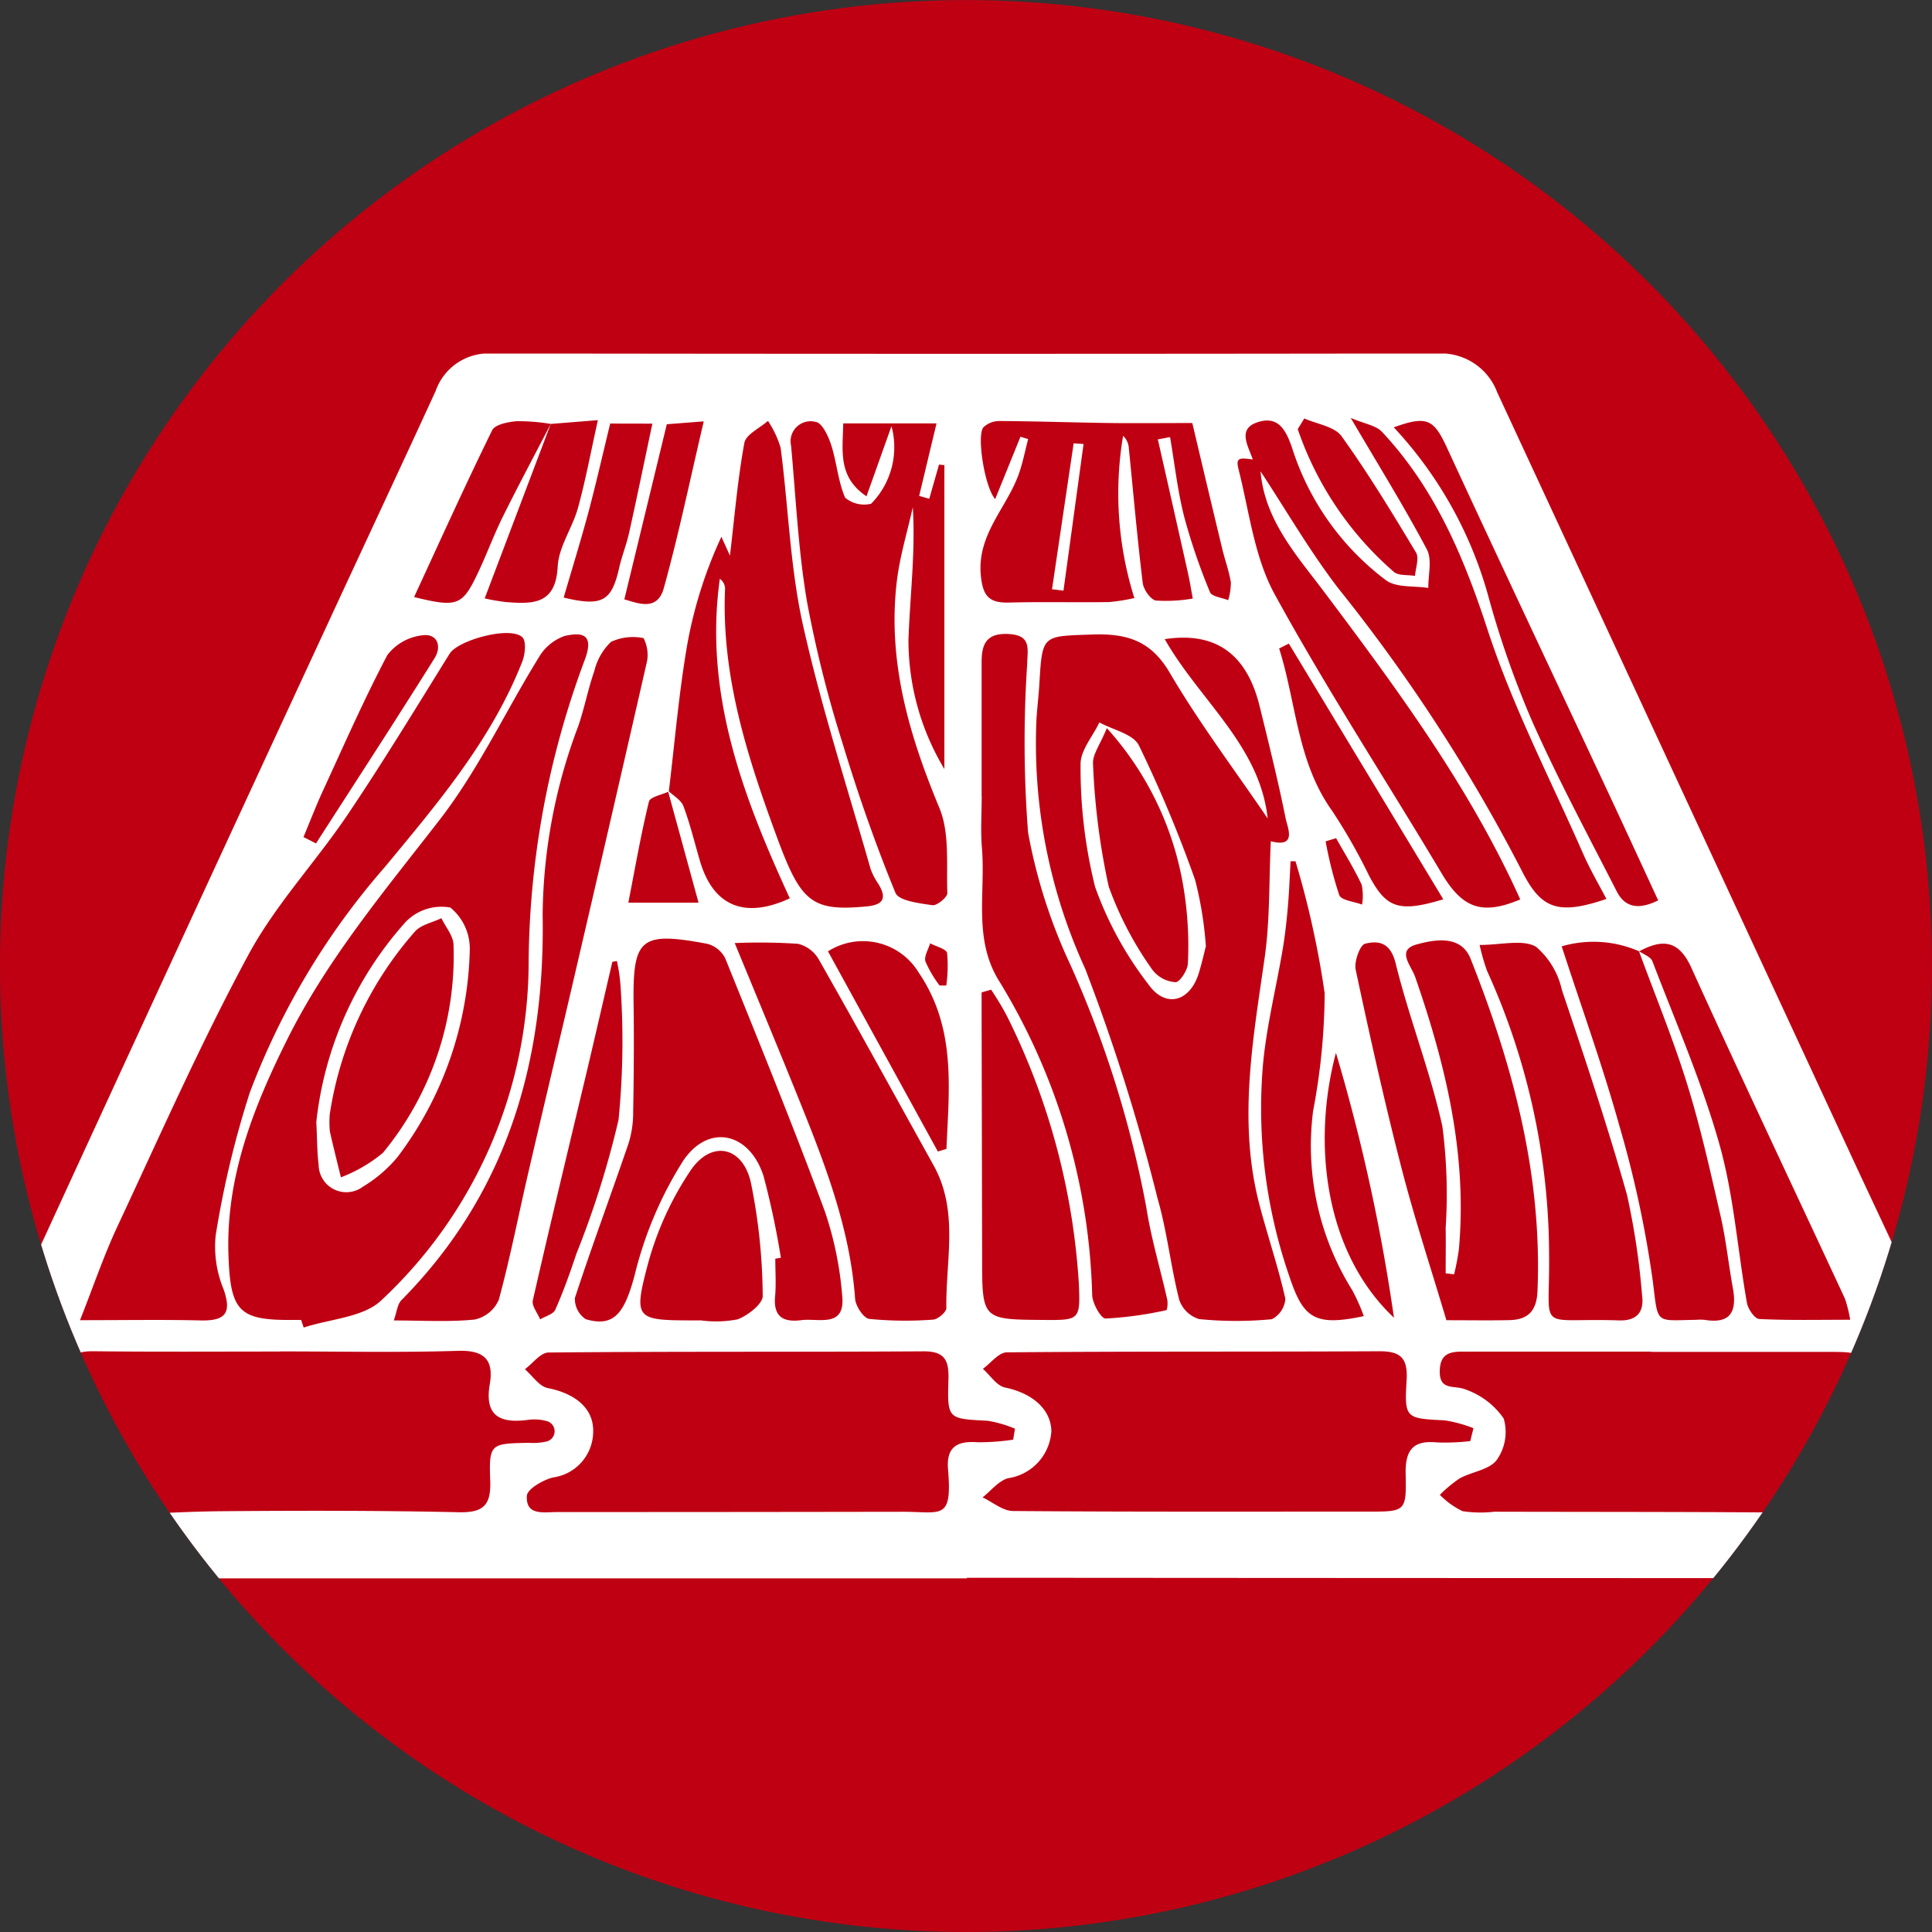 <svg id="Gruppe_22" data-name="Gruppe 22" xmlns="http://www.w3.org/2000/svg" xmlns:xlink="http://www.w3.org/1999/xlink" width="95.748" height="95.748" viewBox="0 0 95.748 95.748">
  <rect x="0" y="0" width="95.748" height="95.748" fill="#333333" stroke="none"/>
  <defs>
    <clipPath id="clip-path">
      <path id="Pfad_54" data-name="Pfad 54" d="M1024.149,172.6a47.874,47.874,0,1,0,47.874-47.874,47.874,47.874,0,0,0-47.874,47.874" transform="translate(-1024.149 -124.723)" fill="#bf0012"/>
    </clipPath>
    <clipPath id="clip-path-2">
      <path id="Pfad_59" data-name="Pfad 59" d="M1035,161.036a47.88,47.88,0,0,0,0,60.7h74.048a47.879,47.879,0,0,0,0-60.7Z" transform="translate(-1024.149 -161.036)" fill="none"/>
    </clipPath>
  </defs>
  <g id="Gruppe_19" data-name="Gruppe 19" transform="translate(0 0)">
    <g id="Gruppe_18" data-name="Gruppe 18" clip-path="url(#clip-path)">
      <path id="Pfad_53" data-name="Pfad 53" d="M1072.023,220.471a47.873,47.873,0,1,0-47.874-47.874,47.874,47.874,0,0,0,47.874,47.874" transform="translate(-1024.149 -124.723)" fill="#bf0012"/>
    </g>
  </g>
  <g id="Gruppe_21" data-name="Gruppe 21" transform="translate(0 17.522)">
    <g id="Gruppe_20" data-name="Gruppe 20" clip-path="url(#clip-path-2)">
      <path id="Pfad_55" data-name="Pfad 55" d="M1072.1,221.737q-22.232,0-44.465,0c-2.736,0-3.447-.669-3.412-3.407.036-2.787.033-5.578.214-8.357a8.841,8.841,0,0,1,.956-2.973q7.476-16.268,15.005-32.51c1.788-3.868,3.6-7.724,5.378-11.6a2.781,2.781,0,0,1,2.776-1.856q23.459.035,46.919,0a2.974,2.974,0,0,1,2.916,1.93q2.786,6,5.567,12,6.074,13.1,12.15,26.2c1.131,2.438,2.3,4.859,3.379,7.319a5.542,5.542,0,0,1,.406,2.083c.046,2.646.02,5.293.021,7.94,0,2.4-.8,3.219-3.2,3.22q-20,0-39.99-.015H1072.1v.015m-20.617-57.2a9.861,9.861,0,0,0-1.678-.137c-.431.034-1.087.161-1.229.45-1.337,2.722-2.585,5.487-3.87,8.267,2.161.526,2.391.439,3.184-1.24.426-.9.768-1.842,1.211-2.735.768-1.55,1.585-3.076,2.381-4.612l-3.276,8.652a9.822,9.822,0,0,0,1.057.183c1.3.1,2.466.14,2.56-1.756.049-.984.732-1.921,1.006-2.913.372-1.346.625-2.725.987-4.347-.952.076-1.643.131-2.334.188m53.937,26.137a5.625,5.625,0,0,0-3.838-.247c.993,3.055,2.036,5.942,2.858,8.891a53.935,53.935,0,0,1,1.65,7.647c.284,2.236.081,2,2.141,1.972a2.488,2.488,0,0,1,.432,0c1.316.219,1.61-.442,1.4-1.585-.214-1.175-.336-2.37-.6-3.532-.51-2.215-1-4.44-1.677-6.608-.689-2.221-1.583-4.379-2.377-6.554.229.167.584.285.669.507,1.149,3.011,2.45,5.983,3.321,9.075.718,2.547.9,5.243,1.365,7.865.054.3.386.78.607.791,1.456.071,2.917.037,4.51.037a6.92,6.92,0,0,0-.26-1.042c-2.539-5.467-5.124-10.914-7.612-16.4-.633-1.4-1.449-1.427-2.59-.816m-18.756-23.78c1.28,1.942,2.449,3.97,3.863,5.809a83.442,83.442,0,0,1,9.021,13.863c.989,2.01,1.813,2.336,4.251,1.511-.4-.762-.821-1.484-1.155-2.245-1.619-3.686-3.491-7.291-4.736-11.1-1.186-3.631-2.615-7.012-5.236-9.809-.3-.315-.849-.388-1.544-.685,1.426,2.431,2.672,4.436,3.774,6.518.268.507.061,1.267.072,1.91-.709-.115-1.583-.005-2.1-.384a13.2,13.2,0,0,1-4.653-6.558c-.322-.954-.715-1.56-1.639-1.295-1.118.322-.539,1.181-.308,1.868-.726-.1-.844-.068-.7.51.525,2.08.779,4.333,1.783,6.167,2.576,4.708,5.521,9.214,8.272,13.828,1.034,1.734,1.99,2.1,3.9,1.3-2.5-5.554-6.09-10.413-9.726-15.253-1.347-1.794-2.935-3.532-3.144-5.957m-29.37,15.811c.264.257.652.467.769.779.332.884.552,1.81.82,2.72.656,2.227,2.21,2.882,4.451,1.844-2.31-5.023-4.266-10.132-3.468-15.836a.627.627,0,0,1,.26.466c-.195,4.355,1.11,8.386,2.591,12.395,1.169,3.165,1.711,3.63,4.411,3.378.817-.076,1.039-.387.6-1.109a3.276,3.276,0,0,1-.392-.753c-1.144-4.022-2.442-8.01-3.35-12.085-.639-2.867-.721-5.855-1.107-8.782a4.9,4.9,0,0,0-.628-1.335c-.406.361-1.091.67-1.169,1.092-.33,1.788-.48,3.61-.715,5.587l-.423-.937a21.8,21.8,0,0,0-1.7,5.386c-.411,2.393-.614,4.823-.906,7.238-.342.164-.928.268-.985.5-.392,1.6-.674,3.233-1.021,5.01h3.479l-1.521-5.557m29.725,1.381c-1.633-2.4-3.389-4.728-4.856-7.226-.956-1.628-2.177-1.949-3.887-1.886-2.425.09-2.426-.01-2.571,2.467-.034.576-.107,1.15-.142,1.726a26.723,26.723,0,0,0,2.412,12.365,97.478,97.478,0,0,1,3.59,11.395c.474,1.64.651,3.364,1.073,5.021a1.506,1.506,0,0,0,.989.952,18.523,18.523,0,0,0,3.6.006,1.24,1.24,0,0,0,.671-1.012c-.35-1.558-.866-3.077-1.275-4.623-1.087-4.11-.338-8.177.246-12.265.272-1.905.214-3.857.306-5.787,1.316.34.83-.669.738-1.126-.374-1.862-.835-3.706-1.287-5.551-.629-2.563-2.134-3.727-4.706-3.34,1.727,3.038,4.712,5.272,5.1,8.884m-47.9,24.855.127.379c1.306-.434,2.968-.5,3.859-1.362a22.957,22.957,0,0,0,7.288-16.595,43.615,43.615,0,0,1,2.775-15.115c.511-1.343-.166-1.382-.981-1.206a2.4,2.4,0,0,0-1.293,1.071c-1.648,2.666-2.99,5.557-4.893,8.019-2.719,3.517-5.579,6.906-7.575,10.915-1.67,3.353-3.03,6.795-2.91,10.63.091,2.893.531,3.3,3.314,3.264h.289m-1.043,1.56v.007c-3.079,0-6.158.02-9.236-.014-.807-.009-1.27.168-1.288,1.083-.034,1.772-.127,3.544-.2,5.315-.056,1.3.579,1.845,1.844,1.782,2.012-.1,4.025-.237,6.038-.253,3.9-.031,7.794-.035,11.689.051,1.216.027,1.611-.332,1.567-1.547-.067-1.856.005-1.857,1.92-1.894a2.925,2.925,0,0,0,.857-.062.521.521,0,0,0,.07-1,2.281,2.281,0,0,0-.994-.072c-1.364.179-2.145-.194-1.876-1.767.21-1.223-.282-1.7-1.587-1.656-2.931.091-5.868.028-8.8.028m36.327,4.37q.045-.271.089-.541a6.028,6.028,0,0,0-1.359-.393c-1.959-.1-2-.075-1.938-2.013.028-.923-.131-1.433-1.227-1.427-6.2.037-12.394,0-18.59.058-.394,0-.783.54-1.174.829.375.323.711.85,1.134.933,1.372.272,2.277,1.013,2.25,2.156a2.3,2.3,0,0,1-2.01,2.277c-.493.135-1.256.57-1.276.906-.059,1,.834.806,1.482.806q8.576,0,17.153-.014c1.924,0,2.45.446,2.238-2.1-.094-1.117.451-1.421,1.467-1.345a11.436,11.436,0,0,0,1.76-.129m22.654.071.158-.639a6.651,6.651,0,0,0-1.412-.387c-1.948-.1-2.017-.084-1.9-2.005.065-1.107-.318-1.426-1.371-1.421-6.147.031-12.294,0-18.44.054-.4,0-.793.532-1.189.817.362.32.683.839,1.094.925,1.339.277,2.271,1.06,2.3,2.154a2.512,2.512,0,0,1-2.143,2.341c-.473.13-.847.623-1.267.951.5.235,1,.67,1.509.675,5.858.047,11.718.027,17.577.03,1.865,0,1.925.008,1.882-1.853-.028-1.168.342-1.7,1.558-1.575a11.133,11.133,0,0,0,1.649-.066m8.96-4.425v-.01c-3.026,0-6.051,0-9.077,0-.7,0-1.384-.053-1.4.963-.019,1,.743.686,1.268.91a3.821,3.821,0,0,1,1.9,1.441,2.387,2.387,0,0,1-.344,2.055c-.361.489-1.233.58-1.842.917a6.494,6.494,0,0,0-.977.812,4.076,4.076,0,0,0,1.122.809,5.95,5.95,0,0,0,1.576.027c5.525.014,11.049,0,16.573.063,1.358.015,1.9-.4,1.781-1.822s-.031-2.88-.028-4.321c0-1.839.007-1.84-1.9-1.841h-8.646m-77.861-1.571c2.238,0,4.105-.032,5.972.012,1.2.028,1.557-.344,1.13-1.553a5.522,5.522,0,0,1-.388-2.666,47.615,47.615,0,0,1,1.691-7.074,36.618,36.618,0,0,1,6.713-11.2c2.615-3.163,5.27-6.281,6.791-10.16.142-.363.209-1.012,0-1.207-.594-.564-3.173.138-3.6.817-1.657,2.668-3.29,5.354-5.042,7.958-1.591,2.365-3.6,4.489-4.938,6.977-2.358,4.373-4.372,8.932-6.479,13.438-.676,1.446-1.191,2.968-1.859,4.657m40.216-44.3a3.991,3.991,0,0,1-1.011,3.84,1.476,1.476,0,0,1-1.286-.3c-.353-.811-.414-1.743-.688-2.6-.141-.439-.445-1.1-.761-1.154a.993.993,0,0,0-1.23,1.182c.236,2.575.355,5.172.787,7.715a58.356,58.356,0,0,0,1.775,7.062c.756,2.5,1.621,4.965,2.609,7.376.164.4,1.184.517,1.831.614.224.034.749-.4.741-.6-.053-1.422.126-2.98-.4-4.234-1.508-3.628-2.579-7.286-2.1-11.246.15-1.229.52-2.43.788-3.644.139,2.233-.14,4.4-.215,6.576a12.391,12.391,0,0,0,1.781,6.4V166.567l-.266-.026q-.242.847-.484,1.694l-.5-.143.86-3.593h-4.623c-.024,1.363-.281,2.649,1.152,3.613l1.235-3.463m-5.479,41.2-.275.047c0,.624.045,1.253-.01,1.872-.09,1,.4,1.29,1.294,1.174.86-.112,2.2.409,2.031-1.213a17.129,17.129,0,0,0-.864-4.192c-1.562-4.21-3.253-8.372-4.936-12.536a1.386,1.386,0,0,0-.89-.711c-3.318-.622-3.694-.286-3.648,3.01.025,1.777.011,3.555-.021,5.332a5.13,5.13,0,0,1-.23,1.554c-.874,2.556-1.818,5.088-2.657,7.655a1.2,1.2,0,0,0,.538,1.053c1.429.423,1.926-.347,2.419-2.166a18.962,18.962,0,0,1,2.418-5.7c1.272-1.866,3.3-1.371,3.978.79a40.755,40.755,0,0,1,.854,4.027m32.98,3.1c1.208,0,2.169.017,3.128-.005.914-.022,1.347-.445,1.389-1.434.242-5.767-1.218-11.191-3.314-16.472-.475-1.2-1.782-.957-2.672-.713-1.025.281-.275,1.036-.072,1.621,1.516,4.364,2.582,8.8,2.164,13.478a12.283,12.283,0,0,1-.238,1.25l-.418-.049c0-.751.011-1.5,0-2.252a26,26,0,0,0-.163-5.029c-.6-2.73-1.647-5.359-2.315-8.077-.252-1.026-.826-1.149-1.512-.978-.26.065-.554.891-.469,1.292.7,3.281,1.429,6.56,2.266,9.809.648,2.516,1.464,4.99,2.229,7.558m-23.03-25.98c0,.864-.061,1.733.012,2.591.186,2.212-.445,4.519.864,6.6a31.324,31.324,0,0,1,4.6,15.555c.019.414.439,1.155.665,1.152a18.447,18.447,0,0,0,3.008-.415c.048-.009.084-.356.045-.528-.342-1.528-.8-3.035-1.038-4.578a53.008,53.008,0,0,0-3.79-12.074,26.671,26.671,0,0,1-2.068-6.495,58.3,58.3,0,0,1-.044-8.343c.013-.751.231-1.434-.93-1.492-1.089-.055-1.329.5-1.328,1.392q0,3.315,0,6.631m-12.236,7.294c1.1,2.669,2.079,5.02,3.034,7.382,1.339,3.312,2.671,6.623,2.933,10.251.026.361.422.96.7.993a18.316,18.316,0,0,0,3.164.035c.239-.014.66-.376.657-.573-.035-2.366.626-4.8-.626-7.059-1.892-3.412-3.771-6.833-5.7-10.226a1.633,1.633,0,0,0-1.029-.767,28.721,28.721,0,0,0-3.136-.036m20.964-24.96.615-.117c.223,1.311.368,2.641.693,3.926a30.324,30.324,0,0,0,1.286,3.763c.086.216.587.266.9.394a2.929,2.929,0,0,0,.132-.89c-.092-.561-.293-1.1-.427-1.658q-.749-3.117-1.482-6.231c-1.461,0-2.772.015-4.083,0-1.835-.026-3.668-.09-5.5-.1a1.153,1.153,0,0,0-.765.308c-.345.361.038,2.933.577,3.563.438-1.078.846-2.085,1.254-3.092l.381.117c-.157.594-.27,1.2-.481,1.778-.613,1.667-2.073,2.977-1.861,5.014.106,1.022.437,1.333,1.392,1.309,1.654-.043,3.311,0,4.966-.024a9.529,9.529,0,0,0,1.248-.2,17.241,17.241,0,0,1-.559-8.039.909.909,0,0,1,.284.609c.225,2.227.419,4.458.689,6.68.04.328.39.831.658.875a7.832,7.832,0,0,0,1.823-.1c-.079-.419-.145-.84-.237-1.255q-.742-3.315-1.494-6.627M1043.7,208.957c1.434,0,2.735.084,4.015-.047a1.689,1.689,0,0,0,1.189-.977c.566-2.076.974-4.194,1.461-6.291.758-3.27,1.542-6.534,2.3-9.8q1.811-7.78,3.589-15.568a1.826,1.826,0,0,0-.175-1.134,2.605,2.605,0,0,0-1.611.184,2.949,2.949,0,0,0-.827,1.442c-.316.9-.489,1.843-.8,2.741a26.978,26.978,0,0,0-1.763,9.366c.123,7.268-1.765,13.781-7,19.08-.2.2-.227.583-.379,1.006m53.815-18.611a10.419,10.419,0,0,0,.364,1.275,34.173,34.173,0,0,1,3.079,14.159c.038,3.882-.667,3.03,3.462,3.172.857.029,1.262-.387,1.145-1.243a36.571,36.571,0,0,0-.745-4.972c-.962-3.42-2.095-6.794-3.229-10.163a3.926,3.926,0,0,0-1.288-2.145c-.675-.373-1.714-.084-2.788-.084m-24.211,2.217-.47.133q0,.67,0,1.34.013,5.9.025,11.794c0,3.076,0,3.076,3.011,3.1,1.828.015,1.861.014,1.781-1.82a34.377,34.377,0,0,0-3.574-13.265,14.5,14.5,0,0,0-.773-1.283m15.083-6.363-.241,0c-.043.74-.068,1.482-.132,2.221-.062.712-.139,1.425-.257,2.129-.324,1.925-.809,3.833-.983,5.77a25.489,25.489,0,0,0,1.3,10.421c.692,2.08,1.23,2.531,3.7,2a9.737,9.737,0,0,0-.565-1.273,13.513,13.513,0,0,1-1.946-8.9,31.9,31.9,0,0,0,.572-5.83,45.364,45.364,0,0,0-1.445-6.537m17.974,1.938c-.882-1.906-1.733-3.76-2.6-5.609-2.62-5.6-5.264-11.191-7.856-16.8-.663-1.437-.986-1.634-2.648-1.036a20.107,20.107,0,0,1,4.656,8.262,46.937,46.937,0,0,0,2.2,6.3c1.275,2.866,2.765,5.638,4.193,8.435.424.83,1.116.91,2.05.448m-47.473,20.814v-.005a5.644,5.644,0,0,0,1.854-.046c.51-.189,1.257-.774,1.245-1.164a28.829,28.829,0,0,0-.591-5.636c-.42-1.8-1.973-2.094-3-.555a15.681,15.681,0,0,0-2.1,4.618c-.728,2.751-.6,2.786,2.305,2.789h.289m29.172-33.543-.481.243c.852,2.687.885,5.61,2.625,8.046a27.6,27.6,0,0,1,1.828,3.206c.848,1.606,1.469,1.852,3.681,1.178l-7.654-12.674m-17.394,25.173.425-.127c.129-3,.495-6-1.386-8.758a3.226,3.226,0,0,0-4.484-1.034l5.445,9.919m-15.9-9.442-.232.044c-.423,1.816-.839,3.633-1.269,5.448-.9,3.775-1.809,7.545-2.672,11.327-.062.273.234.627.363.943.259-.157.651-.254.751-.48.4-.9.729-1.826,1.04-2.758a45.787,45.787,0,0,0,2.094-6.652,39.45,39.45,0,0,0,.1-6.624,8.6,8.6,0,0,0-.181-1.248m38.51,17.68a91.378,91.378,0,0,0-2.875-13.127c-1.193,4.472-.565,9.883,2.875,13.127m-38.842-44.314c-.382,1.565-.706,3-1.087,4.424-.377,1.4-.809,2.794-1.219,4.2,1.919.459,2.377.177,2.749-1.469.135-.6.371-1.173.5-1.771.389-1.746.748-3.5,1.147-5.38ZM1039.226,185l.62.315c1.964-3.056,3.949-6.1,5.876-9.181.375-.6.135-1.264-.663-1.125a2.54,2.54,0,0,0-1.678.972c-1.157,2.2-2.156,4.475-3.195,6.732-.345.75-.641,1.523-.96,2.286m49.6-20.748-.326.533a16.366,16.366,0,0,0,4.763,7.073c.229.2.693.138,1.049.2.026-.39.216-.88.051-1.155-1.175-1.957-2.361-3.914-3.691-5.766-.349-.485-1.217-.6-1.846-.882m-33.7,8.967c.644.173,1.627.623,1.954-.552.738-2.649,1.294-5.348,1.982-8.271l-1.831.143-2.105,8.68m35.276,11.834-.52.157a19.613,19.613,0,0,0,.675,2.664c.1.263.737.319,1.129.47a2.547,2.547,0,0,0-.02-.989c-.371-.791-.836-1.538-1.264-2.3m-19.657,7.3.336,0a6.829,6.829,0,0,0,.041-1.608c-.04-.207-.547-.325-.841-.483-.087.3-.31.649-.232.9a5.625,5.625,0,0,0,.7,1.188" transform="translate(-1024.185 -161.038)" fill="#fff"/>
      <path id="Pfad_56" data-name="Pfad 56" d="M1056.635,228.479a17.706,17.706,0,0,1,4.431-9.915,2.465,2.465,0,0,1,2.212-.711,2.636,2.636,0,0,1,.961,2.16,17.676,17.676,0,0,1-3.583,10.21,6.756,6.756,0,0,1-1.719,1.469,1.371,1.371,0,0,1-2.187-1.094c-.078-.617-.071-1.245-.115-2.118m.665-.363a5.027,5.027,0,0,0,.006.829c.17.762.363,1.519.548,2.277a7.353,7.353,0,0,0,2.081-1.213,15.347,15.347,0,0,0,3.5-10.3c0-.443-.392-.887-.6-1.33-.447.219-1.026.326-1.322.674a17.7,17.7,0,0,0-4.215,9.064" transform="translate(-1040.959 -190.398)" fill="#fff"/>
      <path id="Pfad_57" data-name="Pfad 57" d="M1141.341,210c-.086.334-.2.847-.354,1.347-.441,1.414-1.648,1.752-2.5.542a17.528,17.528,0,0,1-2.636-4.82,24.345,24.345,0,0,1-.721-6.056c-.026-.689.6-1.4.932-2.1.673.371,1.68.576,1.959,1.141a64.422,64.422,0,0,1,2.786,6.666,18.115,18.115,0,0,1,.532,3.284m-4.907-10.808c-.326.81-.722,1.313-.684,1.781a34.639,34.639,0,0,0,.779,6.078,17.036,17.036,0,0,0,2.167,4.125,1.57,1.57,0,0,0,1.143.608c.2.008.608-.6.611-.936a17.6,17.6,0,0,0-.2-3.654,15.511,15.511,0,0,0-3.814-8" transform="translate(-1081.578 -180.633)" fill="#fff"/>
      <path id="Pfad_58" data-name="Pfad 58" d="M1133.76,170.288q-.5,3.634-.995,7.267l-.568-.069q.536-3.616,1.072-7.233l.491.035" transform="translate(-1080.06 -165.805)" fill="#fff"/>
    </g>
  </g>
</svg>
